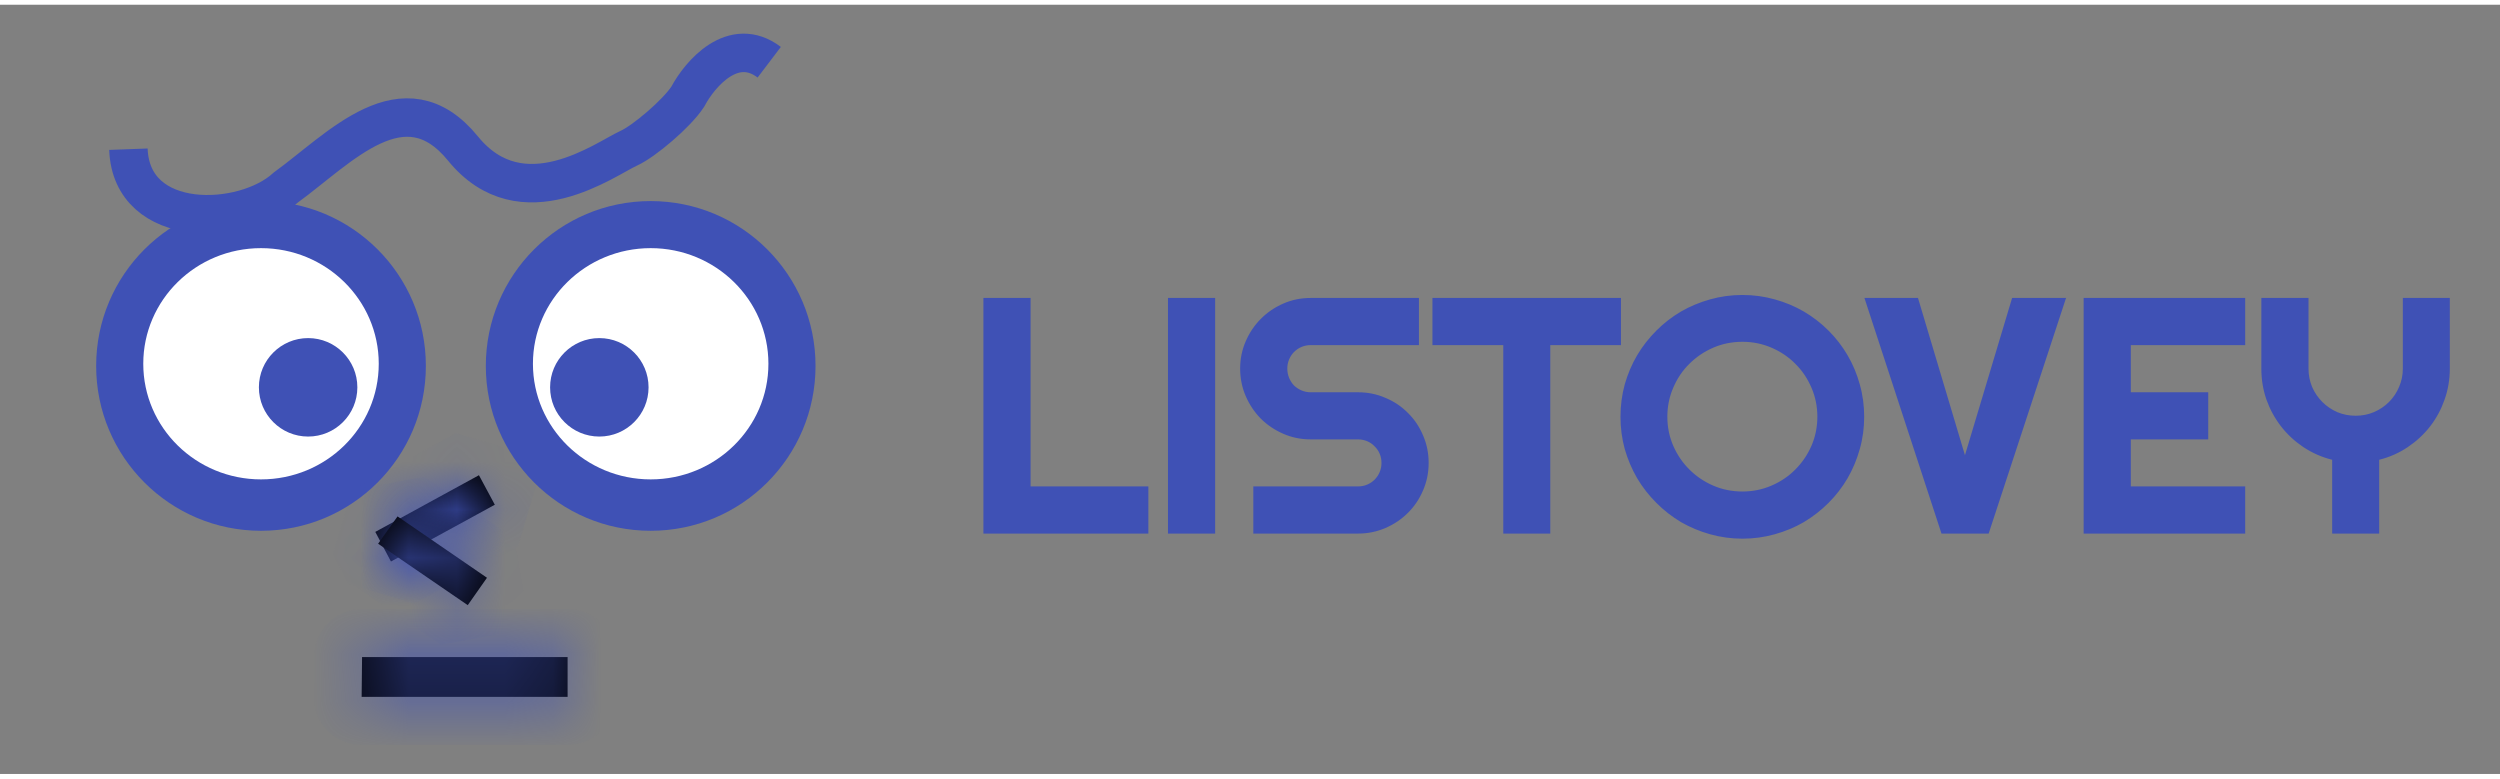 <svg width="122" height="38" viewBox="0 0 52 16" fill="none" xmlns="http://www.w3.org/2000/svg" xmlns:xlink= "http://www.w3.org/1999/xlink">
<rect x="0" y="0" width="52" height="16" fill="#808080" stroke="none"/>
<title>listovey</title>
<g >
<path d="M23.886 11H20.455V6.099H21.436V10.019H23.886V11ZM25.275 11H24.294V6.099H25.275V11ZM25.795 7.568C25.795 7.366 25.834 7.175 25.912 6.998C25.989 6.82 26.094 6.665 26.226 6.533C26.36 6.398 26.517 6.292 26.694 6.215C26.872 6.137 27.062 6.099 27.265 6.099H29.514V7.08H27.265C27.197 7.08 27.133 7.092 27.074 7.117C27.014 7.142 26.962 7.178 26.916 7.223C26.873 7.266 26.839 7.318 26.814 7.377C26.789 7.436 26.776 7.5 26.776 7.568C26.776 7.637 26.789 7.702 26.814 7.763C26.839 7.822 26.873 7.875 26.916 7.92C26.962 7.964 27.014 7.998 27.074 8.023C27.133 8.048 27.197 8.061 27.265 8.061H28.246C28.449 8.061 28.639 8.099 28.817 8.177C28.997 8.252 29.153 8.357 29.285 8.491C29.42 8.623 29.524 8.779 29.6 8.959C29.677 9.137 29.716 9.327 29.716 9.53C29.716 9.733 29.677 9.923 29.6 10.101C29.524 10.279 29.42 10.435 29.285 10.569C29.153 10.701 28.997 10.806 28.817 10.884C28.639 10.961 28.449 11 28.246 11H26.069V10.019H28.246C28.314 10.019 28.378 10.007 28.438 9.981C28.497 9.956 28.548 9.922 28.591 9.879C28.637 9.833 28.672 9.781 28.697 9.722C28.722 9.662 28.735 9.599 28.735 9.53C28.735 9.462 28.722 9.398 28.697 9.339C28.672 9.28 28.637 9.228 28.591 9.185C28.548 9.139 28.497 9.104 28.438 9.079C28.378 9.054 28.314 9.041 28.246 9.041H27.265C27.062 9.041 26.872 9.003 26.694 8.925C26.517 8.848 26.36 8.743 26.226 8.611C26.094 8.476 25.989 8.32 25.912 8.143C25.834 7.963 25.795 7.771 25.795 7.568ZM32.246 11H31.268V7.08H29.795V6.099H33.716V7.08H32.246V11ZM38.775 8.57C38.775 8.802 38.745 9.027 38.683 9.243C38.624 9.457 38.539 9.659 38.43 9.848C38.321 10.035 38.189 10.206 38.034 10.361C37.879 10.516 37.708 10.649 37.521 10.761C37.334 10.87 37.132 10.954 36.916 11.014C36.7 11.075 36.475 11.106 36.243 11.106C36.01 11.106 35.786 11.075 35.569 11.014C35.355 10.954 35.153 10.87 34.964 10.761C34.777 10.649 34.606 10.516 34.452 10.361C34.297 10.206 34.163 10.035 34.052 9.848C33.942 9.659 33.857 9.457 33.795 9.243C33.736 9.027 33.706 8.802 33.706 8.57C33.706 8.337 33.736 8.113 33.795 7.896C33.857 7.68 33.942 7.478 34.052 7.292C34.163 7.105 34.297 6.934 34.452 6.779C34.606 6.624 34.777 6.492 34.964 6.382C35.153 6.273 35.355 6.189 35.569 6.129C35.786 6.068 36.01 6.037 36.243 6.037C36.475 6.037 36.7 6.068 36.916 6.129C37.132 6.189 37.334 6.273 37.521 6.382C37.708 6.492 37.879 6.624 38.034 6.779C38.189 6.934 38.321 7.105 38.43 7.292C38.539 7.478 38.624 7.68 38.683 7.896C38.745 8.113 38.775 8.337 38.775 8.57ZM37.801 8.57C37.801 8.356 37.76 8.154 37.678 7.965C37.596 7.773 37.484 7.608 37.343 7.469C37.204 7.328 37.039 7.216 36.848 7.134C36.658 7.052 36.457 7.011 36.243 7.011C36.026 7.011 35.823 7.052 35.634 7.134C35.445 7.216 35.28 7.328 35.139 7.469C34.997 7.608 34.886 7.773 34.804 7.965C34.722 8.154 34.681 8.356 34.681 8.57C34.681 8.784 34.722 8.986 34.804 9.175C34.886 9.362 34.997 9.526 35.139 9.667C35.28 9.808 35.445 9.92 35.634 10.002C35.823 10.084 36.026 10.125 36.243 10.125C36.457 10.125 36.658 10.084 36.848 10.002C37.039 9.92 37.204 9.808 37.343 9.667C37.484 9.526 37.596 9.362 37.678 9.175C37.76 8.986 37.801 8.784 37.801 8.57ZM42.974 6.099L41.364 11H40.383L38.78 6.099H39.894L40.871 9.37L41.852 6.099H42.974ZM46.7 11H43.34V6.099H46.7V7.08H44.321V8.061H45.931V9.041H44.321V10.019H46.7V11ZM49.487 11H48.509V9.465C48.293 9.411 48.093 9.323 47.911 9.202C47.731 9.081 47.576 8.938 47.446 8.771C47.316 8.603 47.215 8.417 47.142 8.214C47.071 8.009 47.036 7.794 47.036 7.568V6.099H48.017V7.568C48.017 7.703 48.042 7.83 48.092 7.951C48.145 8.07 48.215 8.173 48.304 8.262C48.393 8.351 48.497 8.422 48.615 8.474C48.736 8.524 48.864 8.549 48.998 8.549C49.132 8.549 49.259 8.524 49.377 8.474C49.498 8.422 49.603 8.351 49.692 8.262C49.781 8.173 49.85 8.07 49.9 7.951C49.953 7.83 49.979 7.703 49.979 7.568V6.099H50.956V7.568C50.956 7.794 50.92 8.009 50.847 8.214C50.776 8.417 50.676 8.603 50.546 8.771C50.416 8.938 50.261 9.081 50.081 9.202C49.901 9.323 49.703 9.411 49.487 9.465V11Z" fill="#3F51B5"/>
</g>
<g >
<circle cx="13.534" cy="7.513" r="3.429" fill="#3F51B5"/>
</g>
<g >
<circle cx="5.429" cy="7.513" r="3.429" fill="#3F51B5"/>
</g>
<g >
<ellipse cx="5.429" cy="7.468" rx="2.449" ry="2.405" fill="white"/>
</g>
<g filter="">
<circle cx="6.409" cy="7.958" r="1.024" fill="#3F51B5"/>

</g>
<g >
<ellipse cx="13.534" cy="7.468" rx="2.449" ry="2.405" fill="white"/>
</g>
<g>
<circle cx="12.466" cy="7.958" r="1.024" fill="#3F51B5"/>
</g>
<g >
<mask id="path-8-inside-1" fill="white">
<path d="M7.531 13.568L11.806 13.568L11.806 14.397L7.522 14.397L7.531 13.568Z"/>
</mask>
<path d="M7.531 13.568L11.806 13.568L11.806 14.397L7.522 14.397L7.531 13.568Z" fill="black"/>
<path d="M7.531 13.568L7.531 12.568C6.982 12.568 6.536 13.01 6.531 13.558L7.531 13.568ZM11.806 13.568L12.806 13.568C12.806 13.303 12.701 13.049 12.513 12.861C12.326 12.673 12.071 12.568 11.806 12.568L11.806 13.568ZM11.806 14.397L11.806 15.397C12.071 15.397 12.326 15.292 12.513 15.104C12.701 14.917 12.806 14.663 12.806 14.397L11.806 14.397ZM7.522 14.397L6.522 14.387C6.52 14.654 6.624 14.911 6.812 15.101C6.999 15.291 7.255 15.397 7.522 15.397L7.522 14.397ZM7.531 14.568L11.806 14.568L11.806 12.568L7.531 12.568L7.531 14.568ZM10.806 13.568L10.806 14.397L12.806 14.397L12.806 13.568L10.806 13.568ZM11.806 13.397L7.522 13.397L7.522 15.397L11.806 15.397L11.806 13.397ZM8.522 14.408L8.531 13.578L6.531 13.558L6.522 14.387L8.522 14.408Z" fill="#3F51B5" mask="url(#path-8-inside-1)"/>
</g>
<g >
<mask id="path-10-inside-2" fill="white">
<path d="M7.806 10.965L9.962 9.786L10.292 10.4L8.132 11.581L7.806 10.965Z"/>
</mask>
<path d="M7.806 10.965L9.962 9.786L10.292 10.4L8.132 11.581L7.806 10.965Z" fill="black"/>
<path d="M7.806 10.965L7.327 10.088L6.922 11.432L7.806 10.965ZM9.962 9.786L10.844 9.313L9.483 8.909L9.962 9.786ZM10.292 10.4L10.772 11.277L11.173 9.927L10.292 10.4ZM8.132 11.581L7.247 12.048L8.611 12.459L8.132 11.581ZM8.286 11.842L10.442 10.663L9.483 8.909L7.327 10.088L8.286 11.842ZM9.081 10.259L9.411 10.873L11.173 9.927L10.844 9.313L9.081 10.259ZM9.812 9.523L7.652 10.704L8.611 12.459L10.772 11.277L9.812 9.523ZM9.016 11.115L8.691 10.498L6.922 11.432L7.247 12.048L9.016 11.115Z" fill="#3F51B5" mask="url(#path-10-inside-2)"/>
</g>
<g>
<mask id="path-12-inside-3" fill="white">
<path d="M8.269 10.643L10.129 11.919L9.729 12.489L7.865 11.211L8.269 10.643Z"/>
</mask>
<path d="M8.269 10.643L10.129 11.919L9.729 12.489L7.865 11.211L8.269 10.643Z" fill="black"/>
<path d="M8.269 10.643L8.834 9.818L7.453 10.064L8.269 10.643ZM10.129 11.919L10.948 12.492L10.694 11.094L10.129 11.919ZM9.729 12.489L9.164 13.314L10.548 13.063L9.729 12.489ZM7.865 11.211L7.05 10.633L7.3 12.036L7.865 11.211ZM7.703 11.468L9.563 12.743L10.694 11.094L8.834 9.818L7.703 11.468ZM9.31 11.345L8.91 11.916L10.548 13.063L10.948 12.492L9.31 11.345ZM10.295 11.665L8.431 10.387L7.3 12.036L9.164 13.314L10.295 11.665ZM8.681 11.79L9.084 11.222L7.453 10.064L7.05 10.633L8.681 11.79Z" fill="#3F51B5" mask="url(#path-12-inside-3)"/>
</g>
<path d="M2.671 3.005C2.733 4.698 5.072 4.604 5.947 3.8C7.057 2.996 8.399 1.479 9.63 2.991C10.861 4.503 12.6 3.2 13.08 2.984C13.392 2.843 14.073 2.269 14.306 1.912C14.558 1.437 15.251 0.628 16 1.196" stroke="#3F51B5" stroke-width="0.8"/>
<defs>
<filter id="filter0_b" x="16.455" y="2.037" width="38.502" height="13.069" filterUnits="userSpaceOnUse" color-interpolation-filters="sRGB">
<feFlood flood-opacity="0" result="BackgroundImageFix"/>
<feGaussianBlur in="BackgroundImage" stdDeviation="2"/>
<feComposite in2="SourceAlpha" operator="in" result="effect1_backgroundBlur"/>
<feBlend mode="normal" in="SourceGraphic" in2="effect1_backgroundBlur" result="shape"/>
</filter>
<filter id="filter1_b" x="6.105" y="0.083" width="14.858" height="14.858" filterUnits="userSpaceOnUse" color-interpolation-filters="sRGB">
<feFlood flood-opacity="0" result="BackgroundImageFix"/>
<feGaussianBlur in="BackgroundImage" stdDeviation="2"/>
<feComposite in2="SourceAlpha" operator="in" result="effect1_backgroundBlur"/>
<feBlend mode="normal" in="SourceGraphic" in2="effect1_backgroundBlur" result="shape"/>
</filter>
<filter id="filter2_b" x="-2" y="0.083" width="14.858" height="14.858" filterUnits="userSpaceOnUse" color-interpolation-filters="sRGB">
<feFlood flood-opacity="0" result="BackgroundImageFix"/>
<feGaussianBlur in="BackgroundImage" stdDeviation="2"/>
<feComposite in2="SourceAlpha" operator="in" result="effect1_backgroundBlur"/>
<feBlend mode="normal" in="SourceGraphic" in2="effect1_backgroundBlur" result="shape"/>
</filter>
<filter id="filter3_b" x="-1.02" y="1.063" width="12.899" height="12.81" filterUnits="userSpaceOnUse" color-interpolation-filters="sRGB">
<feFlood flood-opacity="0" result="BackgroundImageFix"/>
<feGaussianBlur in="BackgroundImage" stdDeviation="2"/>
<feComposite in2="SourceAlpha" operator="in" result="effect1_backgroundBlur"/>
<feBlend mode="normal" in="SourceGraphic" in2="effect1_backgroundBlur" result="shape"/>
</filter>
<filter id="filter4_b" x="1.385" y="2.934" width="10.049" height="10.049" filterUnits="userSpaceOnUse" color-interpolation-filters="sRGB">
<feFlood flood-opacity="0" result="BackgroundImageFix"/>
<feGaussianBlur in="BackgroundImage" stdDeviation="2"/>
<feComposite in2="SourceAlpha" operator="in" result="effect1_backgroundBlur"/>
<feBlend mode="normal" in="SourceGraphic" in2="effect1_backgroundBlur" result="shape"/>
</filter>
<filter id="filter5_b" x="7.085" y="1.063" width="12.899" height="12.81" filterUnits="userSpaceOnUse" color-interpolation-filters="sRGB">
<feFlood flood-opacity="0" result="BackgroundImageFix"/>
<feGaussianBlur in="BackgroundImage" stdDeviation="2"/>
<feComposite in2="SourceAlpha" operator="in" result="effect1_backgroundBlur"/>
<feBlend mode="normal" in="SourceGraphic" in2="effect1_backgroundBlur" result="shape"/>
</filter>
<filter id="filter6_b" x="7.441" y="2.934" width="10.049" height="10.049" filterUnits="userSpaceOnUse" color-interpolation-filters="sRGB">
<feFlood flood-opacity="0" result="BackgroundImageFix"/>
<feGaussianBlur in="BackgroundImage" stdDeviation="2"/>
<feComposite in2="SourceAlpha" operator="in" result="effect1_backgroundBlur"/>
<feBlend mode="normal" in="SourceGraphic" in2="effect1_backgroundBlur" result="shape"/>
</filter>
<filter id="filter7_b" x="3.522" y="9.525" width="12.292" height="8.916" filterUnits="userSpaceOnUse" color-interpolation-filters="sRGB">
<feFlood flood-opacity="0" result="BackgroundImageFix"/>
<feGaussianBlur in="BackgroundImage" stdDeviation="2"/>
<feComposite in2="SourceAlpha" operator="in" result="effect1_backgroundBlur"/>
<feBlend mode="normal" in="SourceGraphic" in2="effect1_backgroundBlur" result="shape"/>
</filter>
<filter id="filter8_b" x="3.789" y="5.784" width="10.52" height="9.798" filterUnits="userSpaceOnUse" color-interpolation-filters="sRGB">
<feFlood flood-opacity="0" result="BackgroundImageFix"/>
<feGaussianBlur in="BackgroundImage" stdDeviation="2"/>
<feComposite in2="SourceAlpha" operator="in" result="effect1_backgroundBlur"/>
<feBlend mode="normal" in="SourceGraphic" in2="effect1_backgroundBlur" result="shape"/>
</filter>
<filter id="filter9_b" x="3.865" y="6.613" width="10.267" height="9.906" filterUnits="userSpaceOnUse" color-interpolation-filters="sRGB">
<feFlood flood-opacity="0" result="BackgroundImageFix"/>
<feGaussianBlur in="BackgroundImage" stdDeviation="2"/>
<feComposite in2="SourceAlpha" operator="in" result="effect1_backgroundBlur"/>
<feBlend mode="normal" in="SourceGraphic" in2="effect1_backgroundBlur" result="shape"/>
</filter>
</defs>
</svg>